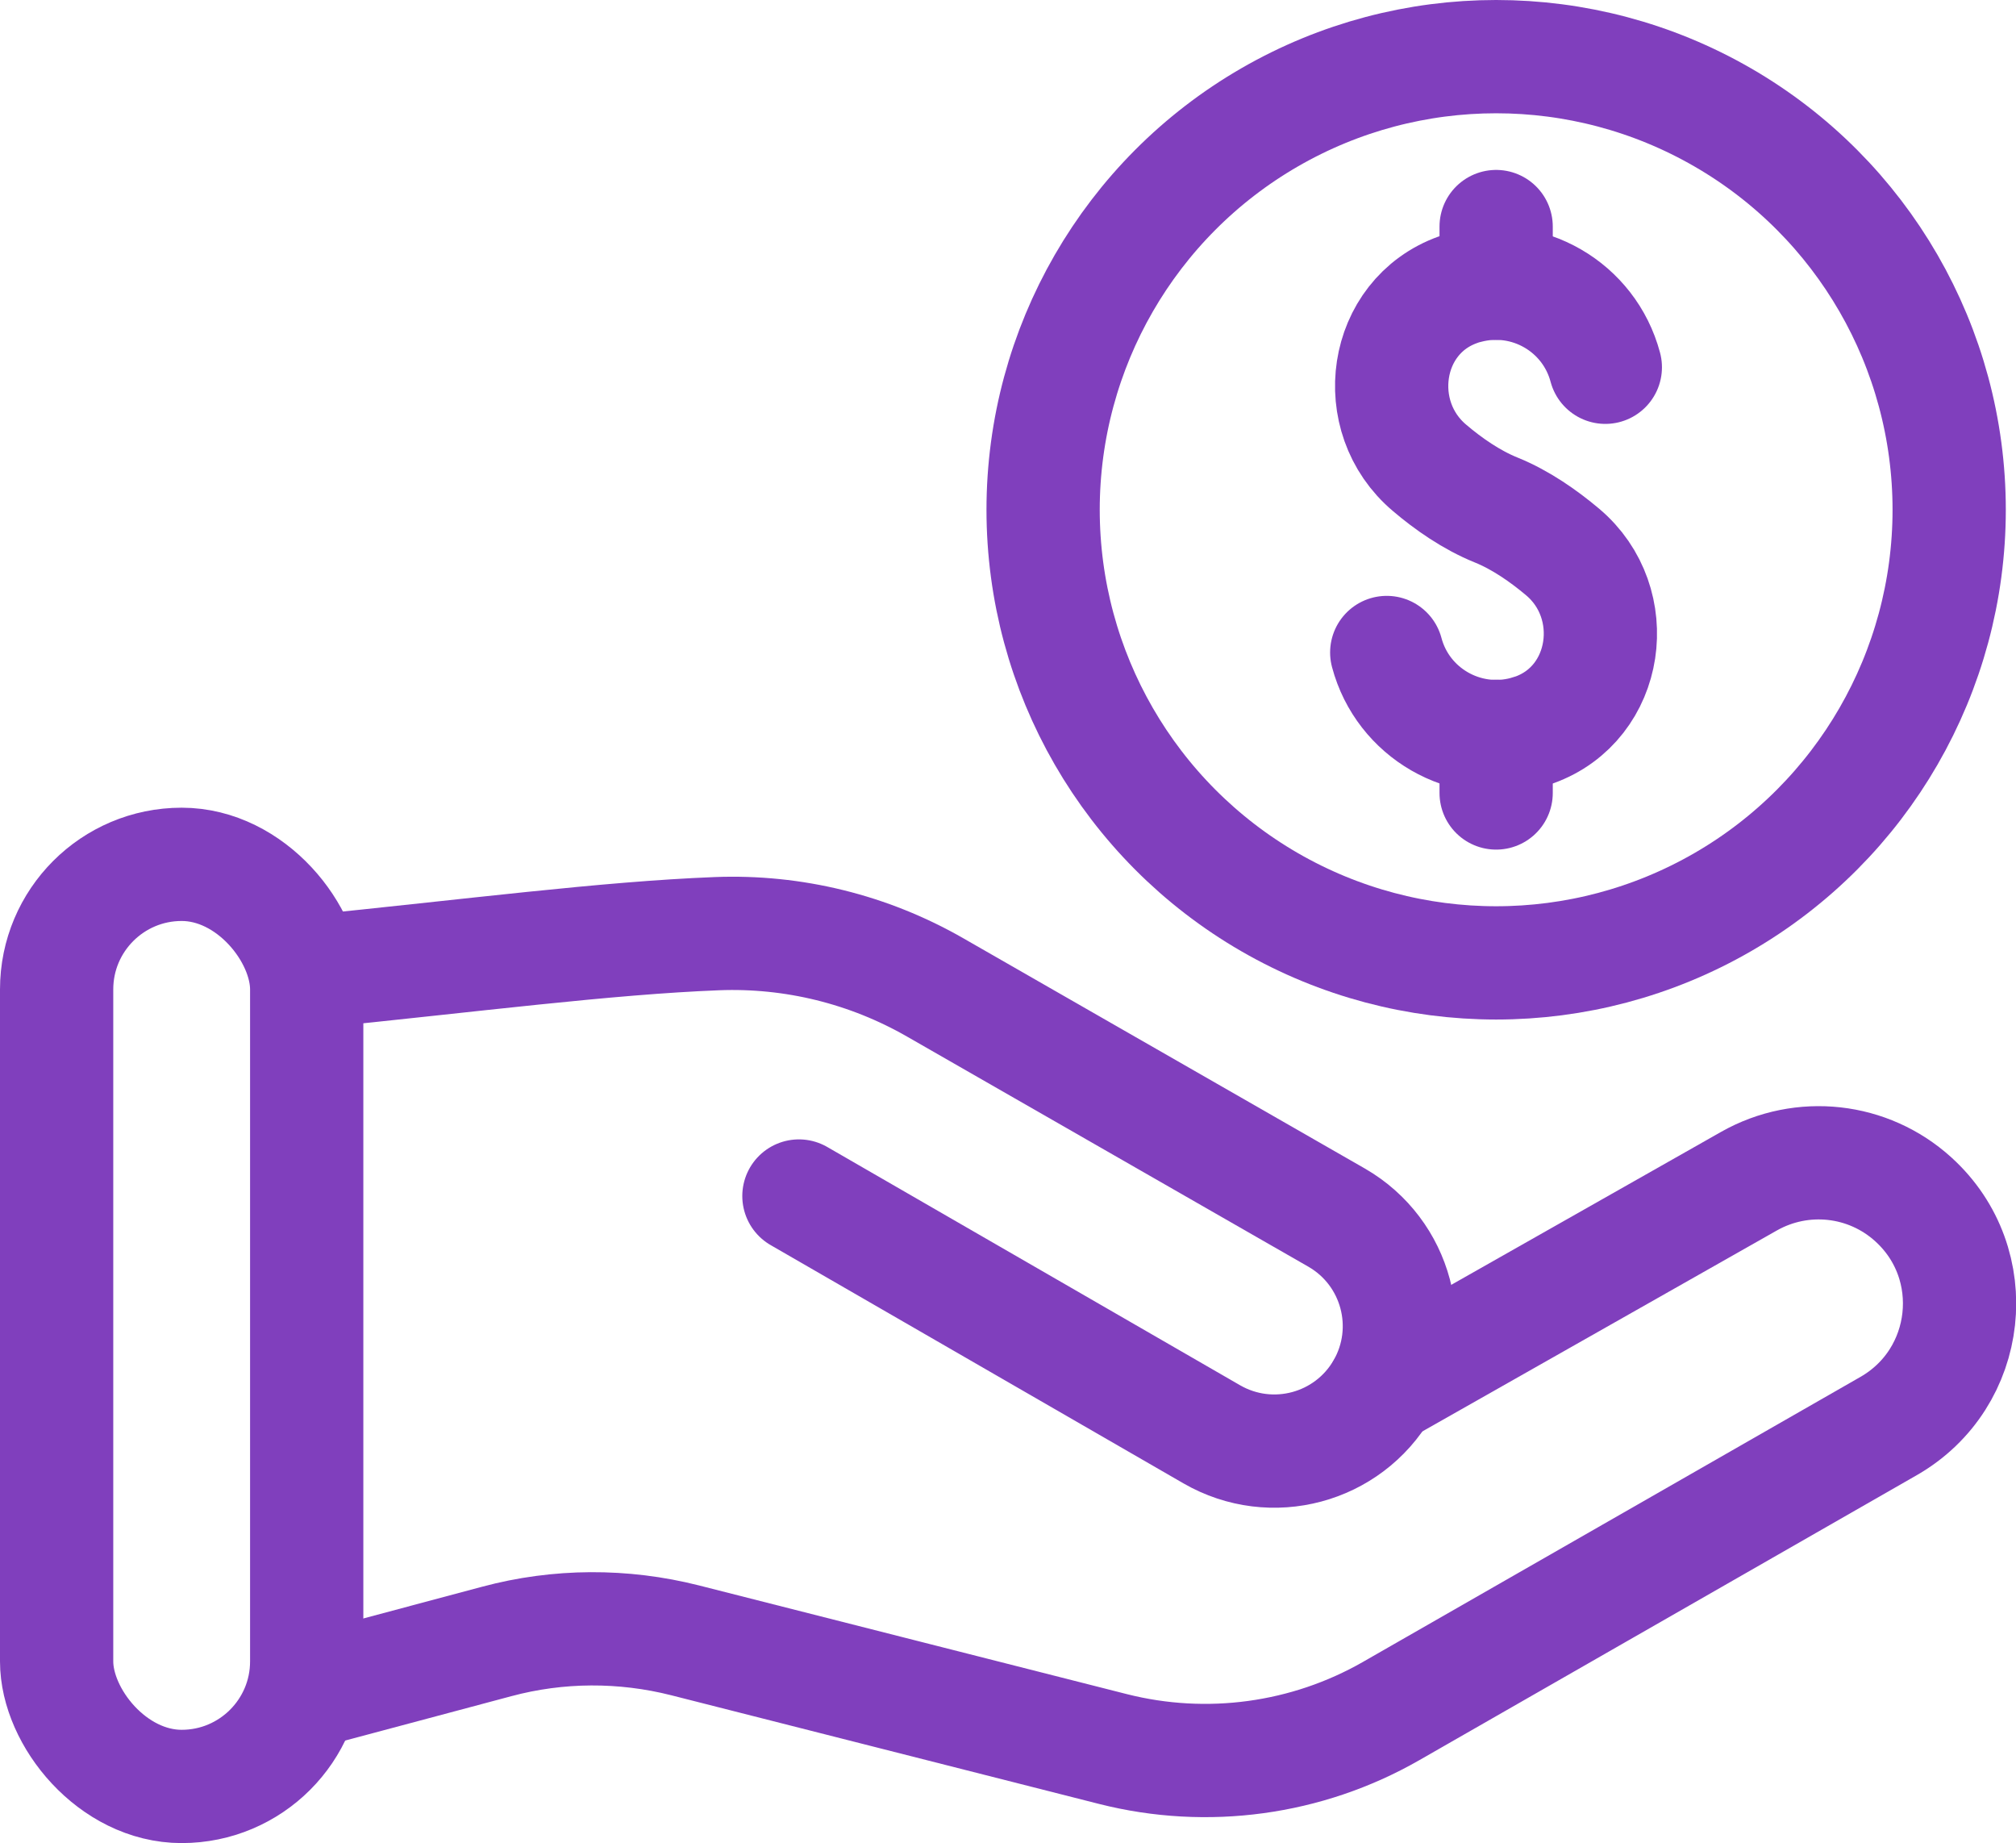 <?xml version="1.0" encoding="UTF-8"?><svg id="Layer_2" xmlns="http://www.w3.org/2000/svg" viewBox="0 0 89 81.35"><defs><style>.cls-1{fill:none;stroke:#803fbd;stroke-linecap:round;stroke-linejoin:round;stroke-width:5px;}</style></defs><g id="Icons"><g id="Referrals-Reimbursement"><g id="Better_Care"><rect class="cls-1" x="2.5" y="38.15" width="11.04" height="40.7" rx="5.52" ry="5.52"/><path class="cls-1" d="M35.27,52.79l18.23,10.52c2.64,1.52,6.01,.62,7.54-2.02h0c1.52-2.64,.62-6.01-2.02-7.54l-17.74-10.17c-2.93-1.68-6.26-2.5-9.63-2.37-4.87,.19-10.76,.96-18.11,1.7"/><path class="cls-1" d="M13.54,74.69l8.39-2.24c2.72-.73,5.58-.74,8.31-.05l18.9,4.8c4.15,1.05,8.55,.45,12.26-1.67l21.98-12.59c3.66-2.1,4.22-7.16,1.09-10h0c-1.99-1.81-4.91-2.13-7.25-.81l-16.18,9.17"/></g><g><g><path class="cls-1" d="M61.22,28.8c.71,2.67,3.46,4.25,6.12,3.54,.13-.04,.26-.08,.39-.12,3.3-1.18,3.93-5.61,1.25-7.86-.82-.69-1.84-1.41-2.93-1.85s-2.12-1.16-2.94-1.86c-2.68-2.26-2.05-6.68,1.25-7.86,.13-.05,.26-.09,.39-.12,2.67-.71,5.41,.87,6.12,3.54"/><line class="cls-1" x1="66.05" y1="12.5" x2="66.05" y2="10"/><line class="cls-1" x1="66.05" y1="35" x2="66.05" y2="32.5"/></g><circle class="cls-1" cx="66.05" cy="22.5" r="20"/></g></g></g></svg>